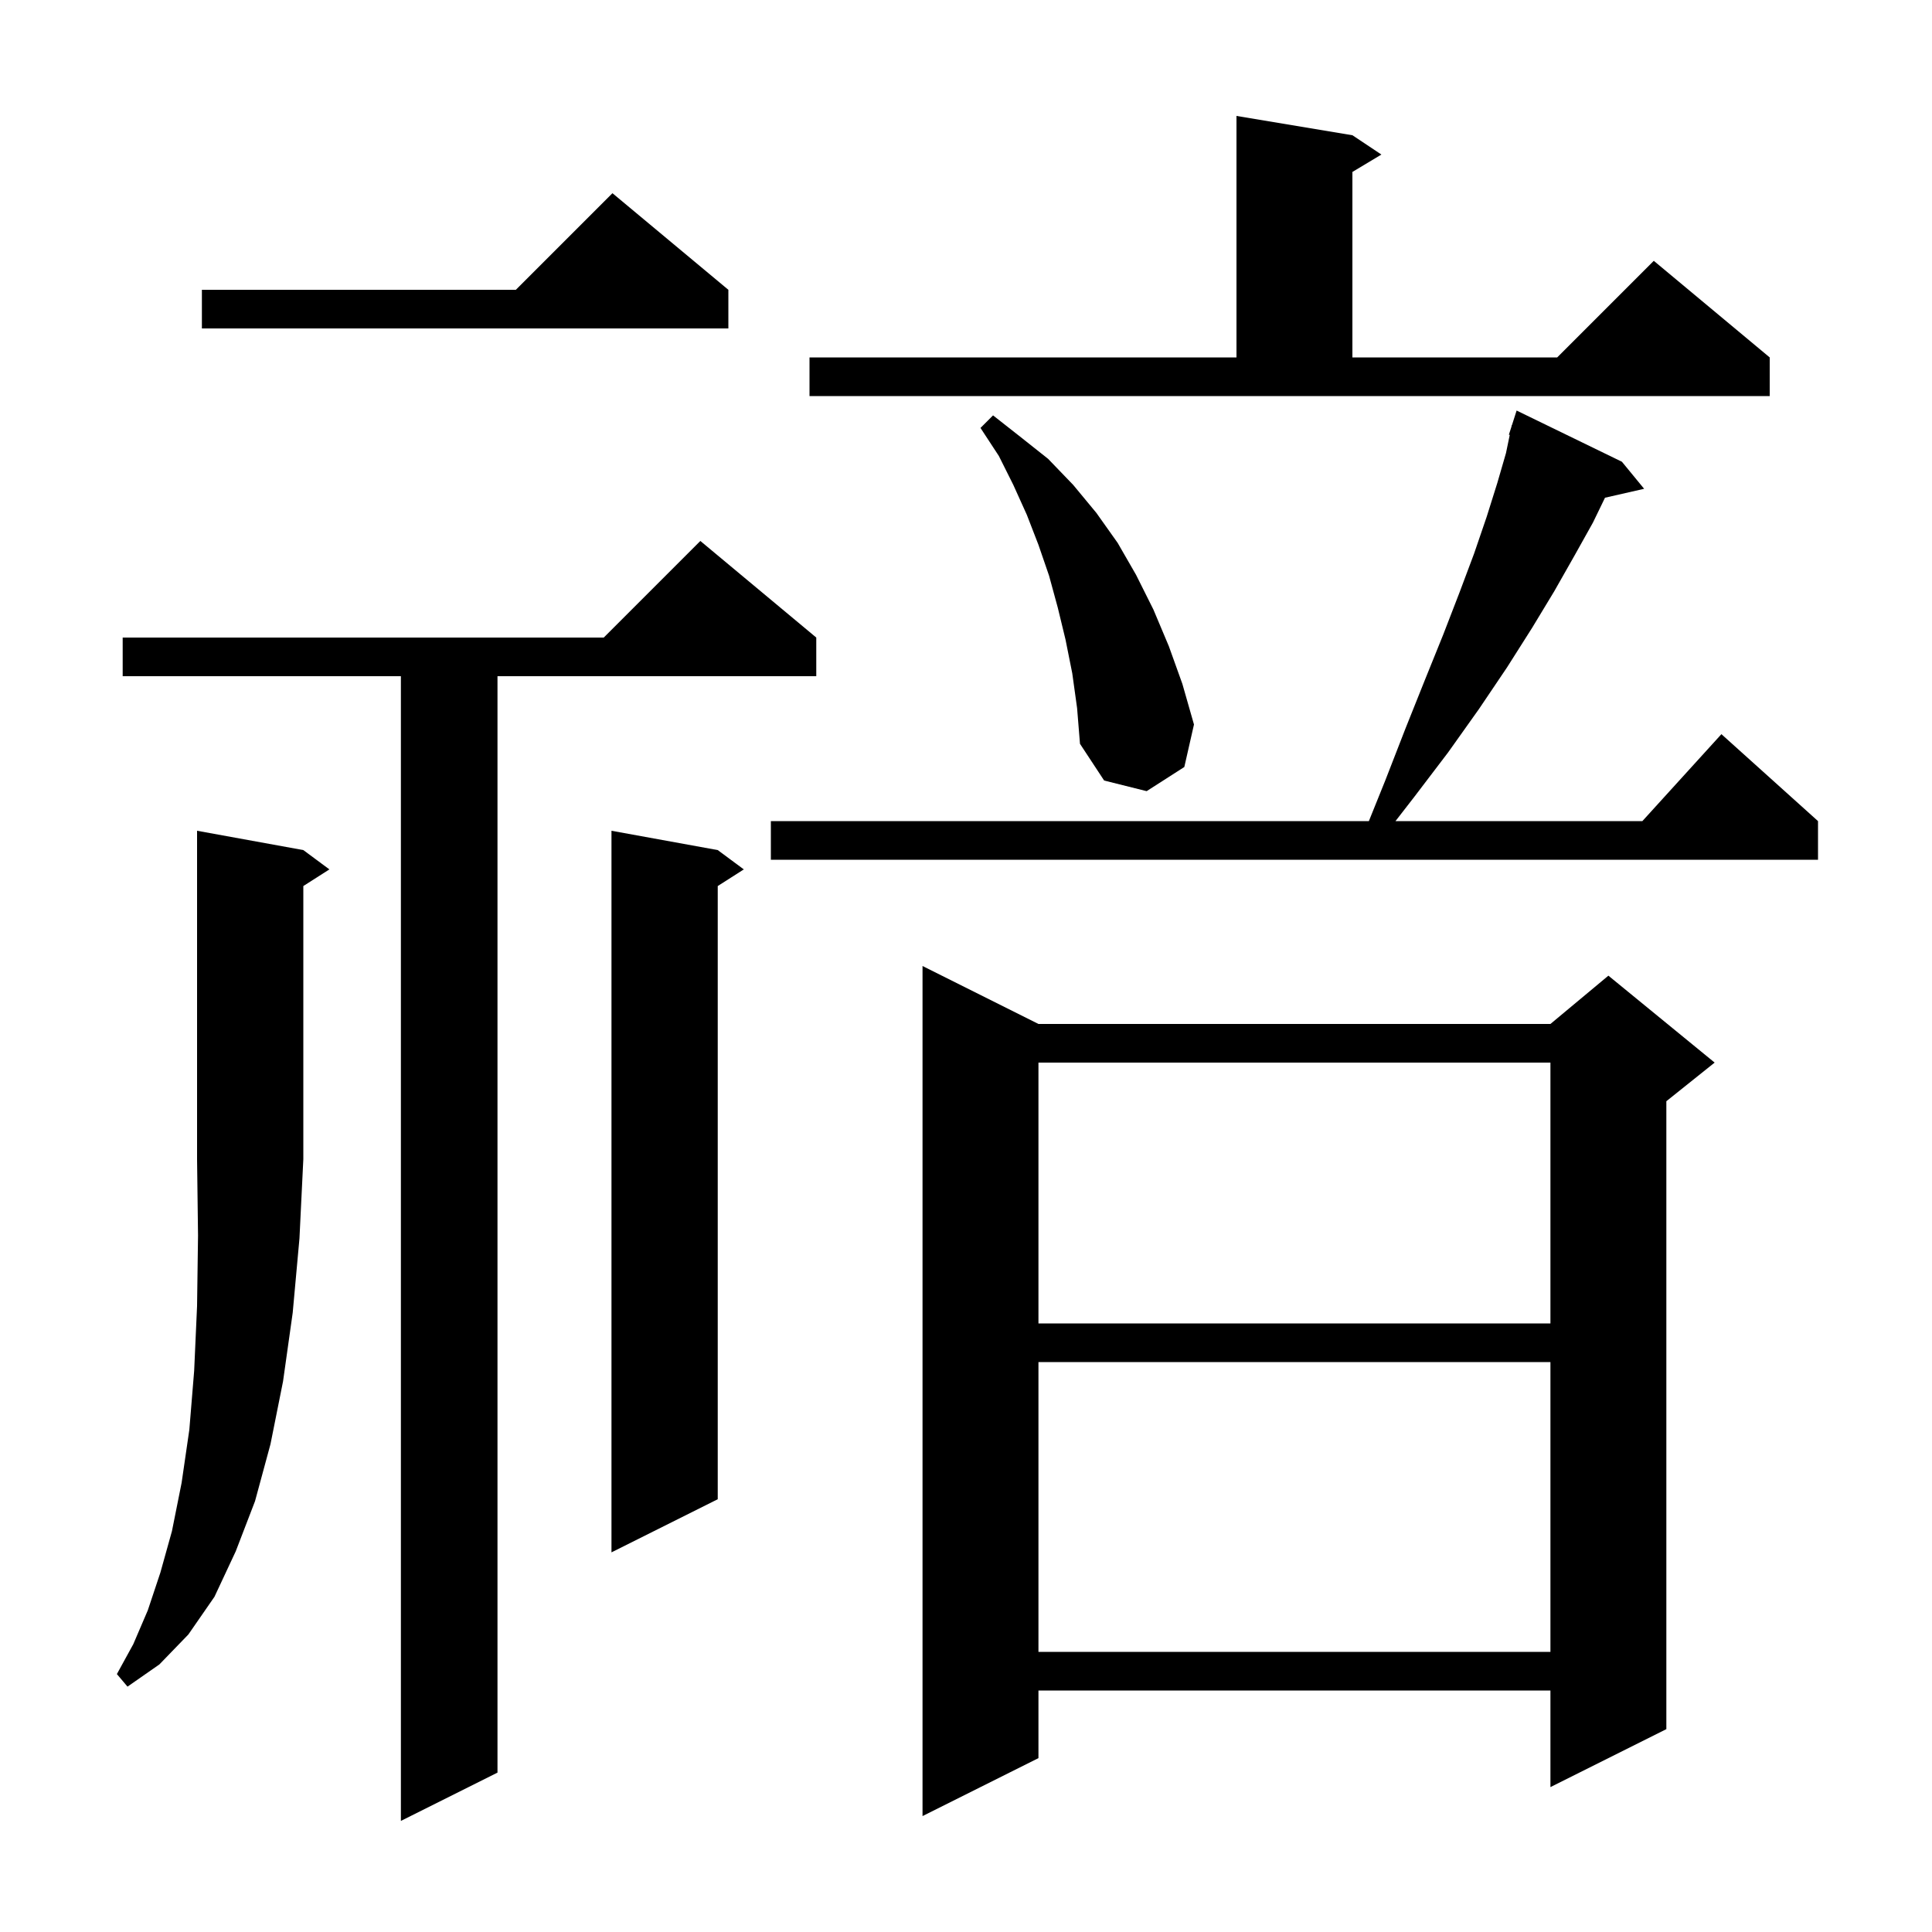 <svg xmlns="http://www.w3.org/2000/svg" xmlns:xlink="http://www.w3.org/1999/xlink" version="1.1" baseProfile="full" viewBox="0 0 200 200" width="200" height="200"><g fill="currentColor"><path d="M 84.5 66.0 L 84.5 70.0 L 51.5 70.0 L 51.5 183.5 L 41.5 188.5 L 41.5 70.0 L 12.7 70.0 L 12.7 66.0 L 62.5 66.0 L 72.5 56.0 Z M 107.5 106.0 L 160.5 106.0 L 166.5 101.0 L 177.5 110.0 L 172.5 114.0 L 172.5 179.0 L 160.5 185.0 L 160.5 175.0 L 107.5 175.0 L 107.5 182.0 L 95.5 188.0 L 95.5 100.0 Z M 31.4 88.0 L 34.1 90.0 L 31.4 91.723 L 31.4 120.0 L 31.0 128.2 L 30.3 135.9 L 29.3 143.0 L 28.0 149.5 L 26.4 155.4 L 24.4 160.6 L 22.2 165.3 L 19.5 169.2 L 16.5 172.3 L 13.2 174.6 L 12.1 173.3 L 13.8 170.2 L 15.3 166.7 L 16.6 162.8 L 17.8 158.5 L 18.8 153.5 L 19.6 148.0 L 20.1 141.9 L 20.4 135.2 L 20.5 127.9 L 20.4 120.0 L 20.4 86.0 Z M 107.5 141.0 L 107.5 171.0 L 160.5 171.0 L 160.5 141.0 Z M 74.3 88.0 L 77.0 90.0 L 74.3 91.723 L 74.3 155.2 L 63.3 160.7 L 63.3 86.0 Z M 107.5 110.0 L 107.5 137.0 L 160.5 137.0 L 160.5 110.0 Z M 167.9 47.8 L 170.2 50.6 L 166.149 51.524 L 164.9 54.1 L 163.0 57.5 L 160.9 61.2 L 158.6 65.0 L 156.0 69.1 L 153.1 73.4 L 149.9 77.9 L 146.4 82.5 L 144.461 85.0 L 170.018 85.0 L 178.2 76.0 L 188.2 85.0 L 188.2 89.0 L 79.8 89.0 L 79.8 85.0 L 141.705 85.0 L 143.4 80.8 L 145.5 75.4 L 147.5 70.4 L 149.4 65.7 L 151.1 61.3 L 152.6 57.3 L 153.9 53.5 L 155.0 50.0 L 155.9 46.9 L 156.289 45.021 L 156.2 45.0 L 156.463 44.177 L 156.5 44.0 L 156.518 44.006 L 157.0 42.5 Z M 111.0 69.7 L 110.3 66.2 L 109.5 62.9 L 108.6 59.6 L 107.5 56.4 L 106.3 53.3 L 104.9 50.2 L 103.4 47.2 L 101.5 44.3 L 102.8 43.0 L 105.6 45.2 L 108.5 47.5 L 111.1 50.2 L 113.5 53.1 L 115.7 56.2 L 117.6 59.5 L 119.4 63.1 L 121.0 66.9 L 122.4 70.8 L 123.6 75.0 L 122.6 79.4 L 118.7 81.9 L 114.3 80.8 L 111.8 77.0 L 111.5 73.3 Z M 83.8 37.0 L 128.0 37.0 L 128.0 12.0 L 140.0 14.0 L 143.0 16.0 L 140.0 17.8 L 140.0 37.0 L 161.2 37.0 L 171.2 27.0 L 183.2 37.0 L 183.2 41.0 L 83.8 41.0 Z M 75.4 30.0 L 75.4 34.0 L 20.9 34.0 L 20.9 30.0 L 53.4 30.0 L 63.4 20.0 Z "/></g></svg>